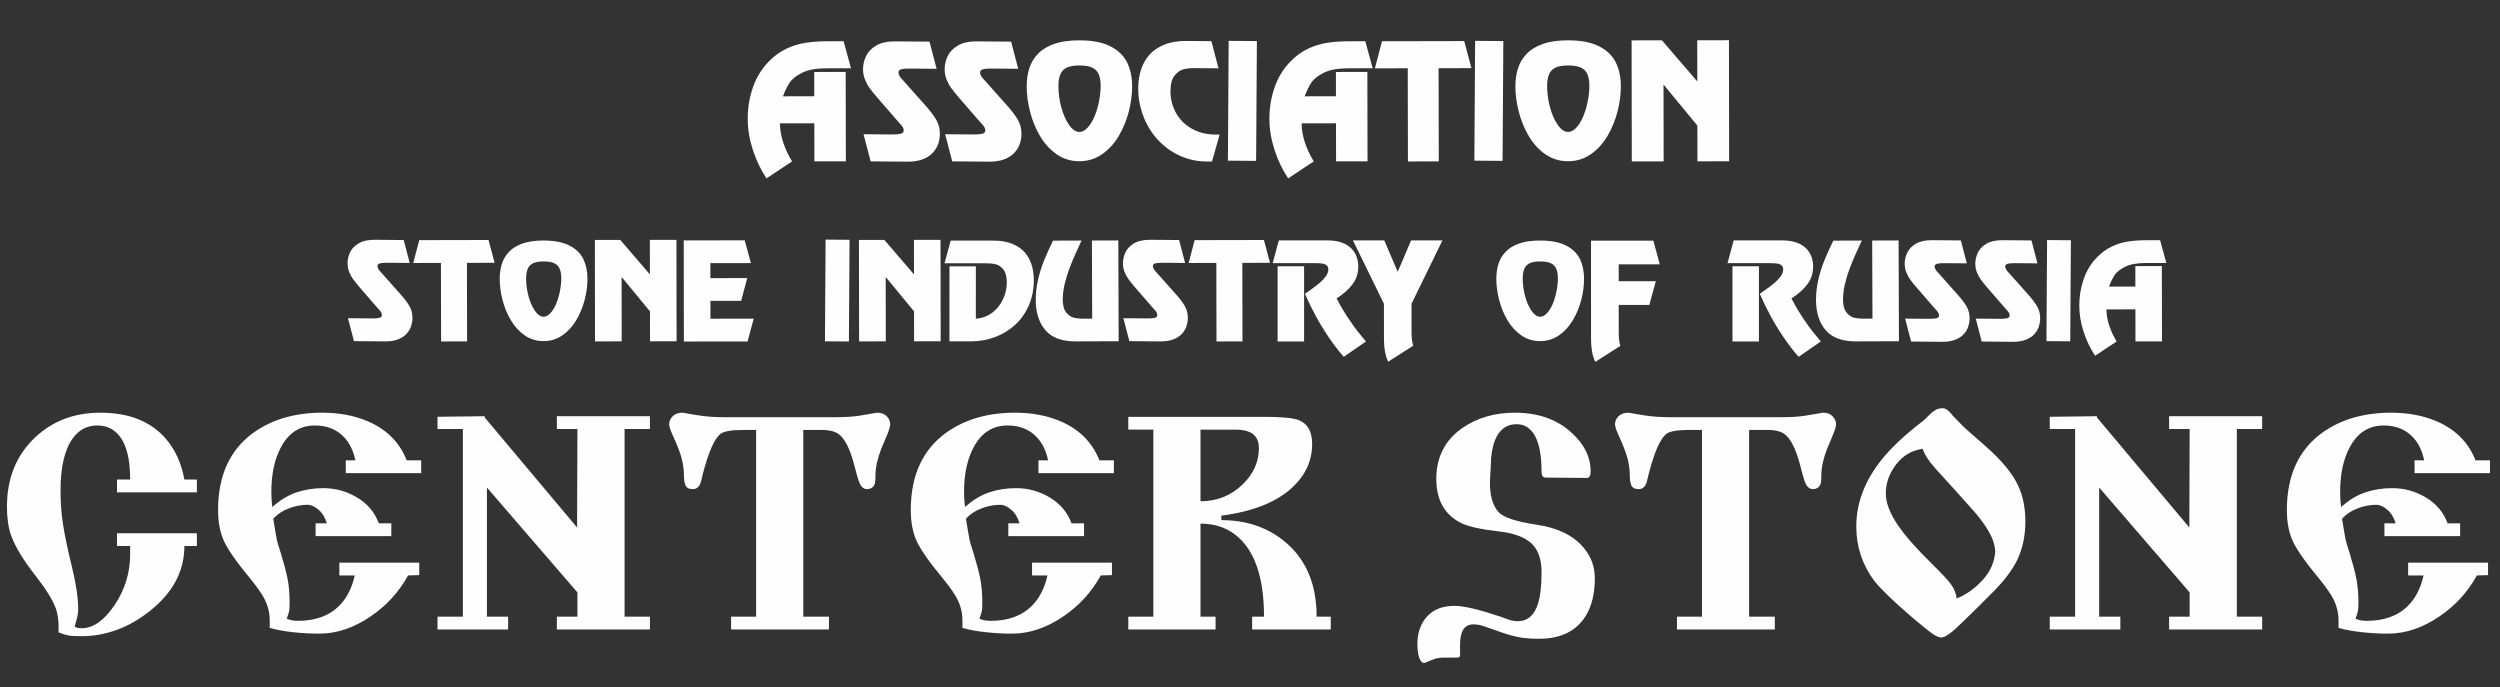 <?xml version="1.0" encoding="UTF-8"?> <svg xmlns="http://www.w3.org/2000/svg" xmlns:xlink="http://www.w3.org/1999/xlink" xmlns:xodm="http://www.corel.com/coreldraw/odm/2003" xml:space="preserve" width="120mm" height="33mm" version="1.1" style="shape-rendering:geometricPrecision; text-rendering:geometricPrecision; image-rendering:optimizeQuality; fill-rule:evenodd; clip-rule:evenodd" viewBox="0 0 12000 3300"><rect x="0" y="0" width="12000" height="3300" fill="#333333" stroke="none"/> <defs> <style type="text/css"> .fil0 {fill:#FEFEFE;fill-rule:nonzero} </style> </defs> <g id="Слой_x0020_1">  <g id="_2380035176960"> <path class="fil0" d="M7966.89 1268.83l-197.11 0.05 0.03 80.98 178.13 -0.04 -30.98 113.75 -147.13 0.04 0.03 124.66c0,16.17 0.52,29.78 1.55,41.12 0.93,11.22 3.11,21.53 6.29,30.79l-120.12 76.7c-7.93,-16.28 -13.3,-33.49 -16.18,-51.62 -2.99,-18.14 -4.44,-38.02 -4.45,-59.76l-0.1 -470.35 299.31 -0.06 30.73 113.74z"></path> <path class="fil0" d="M7182.37 1337.91c0.09,-26.69 3.65,-50.94 10.71,-72.62 7.13,-21.76 18.8,-40.97 35.18,-57.8 16.38,-16.85 38.23,-29.9 65.5,-39.23 27.3,-9.26 60.54,-13.87 99.77,-13.74 51.79,0.17 93.27,8.31 124.46,24.55 31.18,16.24 53.19,38.09 66.21,65.5 13.04,27.41 19.43,58.94 19.32,94.68 -0.1,32.28 -4.55,65.66 -13.44,100.15 -8.88,34.51 -22.29,67.03 -40.21,97.35 -18.01,30.31 -40.37,54.67 -67.11,73.17 -26.77,18.42 -57.1,27.56 -90.78,27.45 -33.69,-0.11 -63.82,-9.46 -90.37,-28.03 -26.56,-18.68 -48.74,-43.16 -66.56,-73.6 -17.76,-30.44 -31.04,-63.22 -39.69,-98.16 -8.77,-34.93 -13.1,-68.17 -12.99,-99.67zm295.43 -1.22c0.06,-20.28 -2.82,-36.43 -8.53,-48.43 -5.8,-12.01 -14.76,-20.51 -26.9,-25.55 -12.16,-5.14 -28.37,-7.75 -48.67,-7.8 -20.28,-0.07 -36.51,2.42 -48.7,7.48 -12.18,4.96 -21.17,13.41 -27.06,25.39 -5.79,11.97 -8.78,28.07 -8.85,48.36 -0.09,28.31 3.7,56.81 11.34,85.25 7.63,28.5 18.06,52.12 31.01,70.84 13.05,18.73 26.89,28.12 41.41,28.17 10.85,0.02 21.53,-5.42 31.86,-16.22 10.31,-10.83 19.51,-25.23 27.4,-43.14 7.89,-17.9 14.09,-38.15 18.68,-60.6 4.6,-22.43 6.93,-43.65 7.01,-63.75z"></path> <path class="fil0" d="M6775.33 1458.12l0.05 129.31c0.01,16.2 0.52,29.7 1.56,40.53 0.94,10.93 3.22,21.35 6.62,31.45l-120.31 76.77c-13.51,-27.21 -20.24,-64.34 -20.25,-111.46l-0.08 -166.53 -148.72 -304.13 150.44 -0.07 64.42 150.72 64.28 -150.78 150.45 -0.06 -148.46 304.25z"></path> <polygon class="fil0" points="8442.89,1639.08 8315.81,1639.07 8315.83,1277.92 8442.91,1277.92 "></polygon> <path class="fil0" d="M8555.66 1153.93c27.31,0 50.67,3.77 70.06,11.19 19.4,7.43 34.73,17.22 46.02,29.4 11.19,12.18 19.2,25.54 24.05,40.18 4.84,14.55 7.22,29.4 7.22,44.54 0,32.86 -9.41,61.46 -28.12,85.9 -18.7,24.55 -44.05,46.91 -75.92,67.2 10.99,21.28 20.99,39.31 30,54.24 9,14.86 20.08,32.07 33.34,51.77 13.27,19.6 25.74,37.02 37.6,52.15 11.98,15.15 25.25,31.38 39.89,48.61l-106.4 73.62c-24.16,-27.41 -47.71,-57.9 -70.56,-91.35 -22.96,-33.46 -43.84,-67.7 -62.84,-102.64 -18.9,-35.04 -36.61,-71.07 -53.04,-108.19 12.17,-8.91 24.15,-17.52 35.84,-25.72 11.76,-8.22 23.54,-17.42 35.62,-27.72 11.97,-10.18 21.77,-20.78 29.4,-31.56 7.63,-10.79 11.48,-21.58 11.48,-32.17 0,-8.91 -2.77,-15.64 -8.31,-19.99 -5.44,-4.45 -12.57,-7.32 -21.29,-8.42 -8.7,-1.18 -19.29,-1.78 -31.66,-1.78l-205.96 -0.01 29.6 -109.27 233.98 0.02z"></path> <path class="fil0" d="M5369.63 1637.91l-205.31 0.73c-66.91,0.23 -115.74,-17.65 -146.47,-53.67 -30.63,-36.12 -46.11,-84.23 -46.32,-144.63 -0.11,-31.39 3.43,-63.29 10.62,-95.49 7.19,-32.2 16.94,-63.53 29.19,-93.97 12.21,-30.35 26.62,-62.28 43.28,-95.71l136.81 -0.49c-7.26,15.62 -16.16,35 -26.75,58.13 -10.48,23.04 -20.56,47.16 -30.24,72.38 -9.68,25.19 -17.69,51.09 -23.91,77.66 -6.32,26.47 -9.38,51.65 -9.3,75.35 0.1,27.73 5.69,48.34 16.71,61.83 11.1,13.48 23.07,21.72 36.11,24.94 13.04,3.1 26.66,4.64 40.98,4.59l47.48 -0.17 -1.34 -374.89 126.73 -0.45 1.73 483.86z"></path> <path class="fil0" d="M4557.22 1638.46l0.23 -360.02 126.68 0.09 -0.16 251.08c21.61,-1.17 41.45,-6.58 59.6,-16.44 18.06,-9.85 33.86,-22.96 47.28,-39.33 13.33,-16.38 23.7,-34.81 30.92,-55.23 7.21,-20.41 10.88,-41.43 10.89,-63.05 0.02,-27.71 -5.49,-48.33 -16.44,-61.86 -10.94,-13.53 -23.07,-21.82 -36.09,-25.08 -13.13,-3.17 -26.84,-4.76 -41.04,-4.76l-205.31 -0.13 29.56 -108.9 205.61 0.12c34.74,0.03 64.62,5.18 89.77,15.35 25.15,10.28 45.18,24.01 60.15,41.28 14.89,17.27 25.94,37.12 32.92,59.72 7,22.48 10.53,46.95 10.52,73.11 -0.03,44.68 -8.05,85.33 -23.95,121.72 -15.91,36.4 -37.83,67.37 -65.87,93 -27.93,25.63 -60.21,45.25 -96.73,58.94 -36.6,13.7 -75.08,20.48 -115.53,20.45l-103.01 -0.06z"></path> <polygon class="fil0" points="3604.41,1262.85 3409.77,1263.13 3409.86,1334.99 3586.78,1334.76 3557.53,1444.09 3410.03,1444.28 3410.13,1529.83 3617.84,1529.54 3588.39,1638.88 3282.58,1639.3 3281.91,1153.99 3574.66,1153.59 "></polygon> <polygon class="fil0" points="8299.84,774.11 8147.64,774.33 8147.39,602.83 7986.36,407.49 7984.94,407.5 7985.51,774.58 7832.6,774.82 7831.71,193.8 7977.26,193.58 8147.06,391.02 8146.76,193.31 8298.96,193.08 "></polygon> <polygon class="fil0" points="7062.88,327.08 6905.24,327.41 6906.14,774.65 6758.06,774.97 6757.17,327.71 6599.54,328.05 6633.65,197.97 7028.26,197.15 "></polygon> <polygon class="fil0" points="6029.39,772.21 5893.95,771.14 5897.64,196.12 6033.06,197.2 "></polygon> <path class="fil0" d="M5817.74 775.45l-25.82 -0.2c-47.5,-0.37 -91.51,-10.14 -132.04,-29.2 -40.64,-19.06 -75.68,-45.26 -105.35,-78.5 -29.69,-33.23 -52.37,-71.25 -67.96,-114.03 -15.69,-42.68 -23.37,-86.82 -23.02,-132.43 0.25,-30.67 4.7,-59.39 13.29,-86.43 8.58,-26.93 22.08,-50.86 40.39,-71.71 18.32,-20.72 42.49,-37.15 72.42,-48.94 29.9,-11.91 65.55,-17.66 106.92,-17.33l118.11 0.92 34.23 130.41 -118.23 -0.93c-16.97,-0.13 -33.25,1.62 -48.84,5.27 -15.59,3.78 -30.04,13.57 -43.25,29.61 -13.22,16.05 -20,40.64 -20.26,73.76 -0.29,37.59 8.15,72.43 25.47,104.4 17.21,32.08 42.46,57.63 75.67,76.86 33.22,19.11 72.39,28.85 117.17,29.19 3.07,-0.2 5.79,-0.3 8.14,-0.4 2.49,-0.11 5.67,-0.19 9.56,-0.17l-36.6 129.85z"></path> <path class="fil0" d="M4495.72 330.17l-127.01 -1.11c-19.07,-0.16 -33.2,1.01 -42.29,3.41 -9.09,2.51 -13.72,7.53 -13.79,15.05 -0.03,4.6 1.09,9.33 3.52,14.17 2.32,4.84 5.46,9.45 9.31,13.96 3.83,4.4 7.57,8.55 11.31,12.47l104.67 117.56c23.2,25.87 40.77,48.97 52.49,69.2 11.83,20.23 17.64,43.24 17.4,69.02 -0.13,14.95 -2.61,29.76 -7.33,44.55 -4.71,14.79 -12.85,28.96 -24.5,42.39 -11.54,13.56 -27.77,24.48 -48.43,32.89 -20.56,8.42 -46.03,12.55 -76.16,12.28l-175.95 -1.53 -33.95 -130.24 136.77 1.19c18.13,0.16 32.03,-1.01 41.58,-3.41 9.57,-2.51 14.31,-7.52 14.38,-15.06 0.07,-7.19 -2.12,-13.8 -6.41,-19.71 -4.32,-6.04 -10.25,-13.04 -18.07,-20.88l-101.28 -116.82c-16.55,-19.22 -29.24,-34.87 -37.95,-47.07 -8.73,-12.08 -16.26,-26.03 -22.48,-41.64 -6.1,-15.47 -9.14,-32.32 -8.97,-50.21 0.16,-20.49 4.94,-40.81 14.29,-60.97 9.36,-20.16 25.64,-37.09 48.71,-50.91 23.19,-13.8 54.33,-20.59 93.65,-20.24l162.42 1.42 34.07 130.24z"></path> <path class="fil0" d="M4060.06 774.27l-150.98 0.28 -0.33 -182.74 -165.1 0.31c0.29,30.33 5.53,60.89 15.81,91.8 10.28,30.92 24.46,61.11 42.38,90.82l-122.73 81.48c-13.55,-20.55 -25.82,-42.29 -36.81,-64.85 -10.85,-22.55 -20.42,-46.63 -28.7,-72.25 -8.17,-25.63 -14.33,-50.54 -18.36,-74.75 -4.05,-24.22 -6.09,-49.15 -6.14,-74.54 -0.1,-52.68 8.39,-103.14 25.36,-151.74 17.07,-48.47 42.98,-90.15 77.83,-125.14 25.25,-25.33 52.49,-45 81.74,-58.93 29.26,-13.93 59.68,-23.4 91.55,-28.4 31.73,-5 68.29,-7.53 109.69,-7.61l74.08 -0.13 35.4 129.75 -118.64 0.21c-49.16,0.09 -87.94,7.34 -116.37,21.62 -28.56,14.28 -48.51,30.31 -59.89,47.96 -11.49,17.66 -22.03,39.32 -31.63,64.85l150.28 -0.28 -0.21 -116.52 150.98 -0.28 0.79 429.08z"></path> <path class="fil0" d="M945.06 2363.09l-383.48 0 0 -61.39 63.15 0c0,-96.18 -16.95,-165.76 -51.08,-208.73 -26.7,-33.77 -62.38,-50.65 -106.78,-50.65 -48.51,0 -87.53,20.46 -117.56,61.39 -39.27,54.23 -58.78,138.13 -58.78,251.71 0,57.3 4.11,112.04 12.33,164.22 8.21,52.18 22.33,119.21 42.35,201.06 20.02,81.86 30.03,149.9 30.03,204.13 0,12.28 -1.29,23.53 -3.85,33.77 -2.57,10.23 -4.88,19.44 -6.93,27.62l-6.16 21.49c6.16,5.11 17.45,7.67 33.88,7.67 55.44,0 108.06,-37.09 157.85,-111.02 49.8,-73.92 74.7,-155.52 74.7,-244.8 0,-17.65 0,-30.44 0,-38.62l-63.15 0 0 -61.39 383.48 0 0 61.39 -60.07 0c0,120.22 -54.92,223.82 -164.78,311.05 -101.64,81.09 -212.01,121.76 -331.11,121.76 -28.75,0 -49.54,-1.28 -62.37,-3.83 -12.84,-2.56 -27.98,-7.42 -45.43,-14.59l0 -19.95c0,-37.86 -4.11,-68.55 -12.33,-92.09 -14.37,-40.92 -46.71,-93.62 -97.02,-158.08 -59.55,-75.72 -99.08,-140.69 -118.58,-194.92 -13.35,-37.86 -20.02,-83.9 -20.02,-138.13 0,-136.09 44.66,-246.59 133.98,-331.52 84.19,-79.81 188.91,-119.71 314.17,-119.71 135.53,0 239.22,40.41 311.09,121.25 47.23,53.2 78.03,119.71 92.4,199.52l60.07 0 0 61.39zm569.81 148.88l53.91 0c-8.22,-28.14 -21.56,-49.88 -40.05,-65.49 -18.48,-15.6 -35.93,-23.53 -52.36,-23.53 -29.77,0 -60.06,5.88 -90.86,17.65 -30.8,11.77 -55.44,28.39 -73.92,49.88 9.24,57.04 15.14,91.32 17.71,102.58 2.56,11.25 8.98,32.48 19.25,64.2 14.37,46.81 24.9,86.97 31.57,119.97 6.67,33.26 10.01,71.88 10.01,115.63 0,18.41 -0.77,31.71 -2.31,39.9 -1.54,8.18 -5.39,20.21 -11.55,36.58 13.35,7.16 31.31,10.74 53.9,10.74 85.22,0 151.95,-24.81 200.21,-74.69 34.91,-35.56 59.03,-83.39 72.38,-143.25l-73.92 0 0 -61.39 383.47 0 0 59.85 -53.64 1.54c-43.9,79.81 -103.7,145.3 -179.42,196.46 -80.85,55.25 -162.99,82.87 -246.92,82.87 -40.81,0 -82.91,-2.3 -125.77,-6.9 -42.87,-4.61 -80.09,-11.51 -111.91,-20.72 0,-16.37 0,-28.65 0,-36.84 0,-35.81 -8.73,-70.34 -26.18,-104.11 -12.32,-23.53 -33.37,-53.72 -63.15,-90.55 -67.76,-81.6 -111.14,-143.25 -130.13,-184.69 -18.99,-41.18 -28.49,-91.06 -28.49,-149.39 0,-165.5 56.47,-289.05 169.4,-370.91 89.33,-64.2 199.7,-96.43 331.12,-96.43 81.11,0 154,13.81 218.68,41.44 90.35,38.88 152.47,101.29 186.35,187.24l69.3 0 0 61.39 -361.91 0 0 -61.39 46.2 0c-9.24,-44 -26.18,-79.81 -50.82,-107.43 -35.94,-39.91 -83.68,-59.86 -143.22,-59.86 -71.87,0 -126.29,34.79 -163.25,104.36 -30.8,57.3 -46.2,128.93 -46.2,214.88 0,24.55 1.54,48.6 4.62,72.13 37.99,-33.76 77,-57.3 117.04,-70.6 40.04,-13.3 82.65,-19.95 127.83,-19.95 58.52,0 112.68,15.09 162.47,45.02 49.8,29.93 84.45,71.11 103.95,123.81l60.07 0 0 61.39 -363.46 0 0 -61.39zm811.61 -508.28l443.53 528.23 1.55 -472.72 -98.57 0 0 -61.39 446.62 0 0 61.39 -121.67 0 0 900.93 121.67 0 0 61.39 -446.62 0 0 -61.39 98.57 0 0 -116.65 -434.3 -503.41 0 620.06 101.64 0 0 61.39 -338.81 0 0 -61.39 121.67 0 0 -900.93 -121.67 0 0 -58.58 226.39 -2.81 0 5.88zm1302.88 956.44l0 -896.32 -61.6 0c-58.52,0 -95.48,6.65 -110.88,19.95 -28.75,24.3 -56.47,87.99 -83.16,190.83 -6.16,26.34 -9.76,40.67 -10.78,42.71 -7.19,20.21 -19.51,30.44 -36.97,30.44 -18.48,0 -30.28,-5.88 -35.42,-17.65 -5.13,-11.76 -7.7,-27.88 -7.7,-48.34 0,-40.93 -8.73,-83.39 -26.18,-127.39 -4.11,-12.28 -13.86,-35.3 -29.26,-69.07 -10.27,-22.51 -15.4,-38.88 -15.4,-49.11 0,-14.33 5.65,-27.12 16.94,-38.37 11.29,-11.26 27.21,-16.88 47.74,-16.88 26.7,5.11 56.21,9.97 88.55,14.58 32.35,4.6 68.54,6.9 108.58,6.9l52.36 0 434.29 0 52.37 0c45.17,0 82.13,-2.3 110.88,-6.9 28.75,-4.61 57.49,-9.47 86.24,-14.58 20.54,0 36.19,5.88 46.97,17.65 10.78,11.76 16.17,24.3 16.17,37.6 0,11.25 -6.41,31.72 -19.25,61.39 -12.83,29.67 -20.79,48.6 -23.87,56.79 -8.21,20.46 -14.88,41.95 -20.02,64.46 -5.13,22.51 -7.7,43.49 -7.7,62.93 0,20.46 -1.02,33.76 -3.08,39.9 -6.16,17.4 -18.99,26.09 -38.5,26.09 -17.45,0 -30.8,-14.32 -40.04,-42.71 -3.08,-8.19 -10.27,-34.03 -21.56,-77.77 -18.48,-69.32 -41.07,-115.62 -67.76,-139.15 -18.48,-16.12 -46.72,-24.3 -84.71,-24.3l-27.72 0 -63.14 0 0 896.32 123.21 0 0 61.39 -469.72 0 0 -61.39 120.12 0zm1210.48 -448.16l53.9 0c-8.21,-28.14 -21.56,-49.88 -40.04,-65.49 -18.48,-15.6 -35.93,-23.53 -52.36,-23.53 -29.77,0 -60.06,5.88 -90.86,17.65 -30.8,11.77 -55.44,28.39 -73.92,49.88 9.24,57.04 15.14,91.32 17.71,102.58 2.56,11.25 8.98,32.48 19.25,64.2 14.37,46.81 24.9,86.97 31.57,119.97 6.67,33.26 10.01,71.88 10.01,115.63 0,18.41 -0.77,31.71 -2.31,39.9 -1.54,8.18 -5.39,20.21 -11.55,36.58 13.35,7.16 31.31,10.74 53.9,10.74 85.22,0 151.95,-24.81 200.21,-74.69 34.9,-35.56 59.03,-83.39 72.38,-143.25l-73.92 0 0 -61.39 383.47 0 0 59.85 -53.65 1.54c-43.89,79.81 -103.69,145.3 -179.41,196.46 -80.85,55.25 -162.99,82.87 -246.92,82.87 -40.81,0 -82.91,-2.3 -125.77,-6.9 -42.87,-4.61 -80.09,-11.51 -111.91,-20.72 0,-16.37 0,-28.65 0,-36.84 0,-35.81 -8.73,-70.34 -26.18,-104.11 -12.33,-23.53 -33.37,-53.72 -63.15,-90.55 -67.76,-81.6 -111.14,-143.25 -130.13,-184.69 -18.99,-41.18 -28.49,-91.06 -28.49,-149.39 0,-165.5 56.47,-289.05 169.4,-370.91 89.33,-64.2 199.7,-96.43 331.11,-96.43 81.11,0 154.01,13.81 218.69,41.44 90.35,38.88 152.47,101.29 186.35,187.24l69.3 0 0 61.39 -361.91 0 0 -61.39 46.2 0c-9.24,-44 -26.18,-79.81 -50.82,-107.43 -35.94,-39.91 -83.68,-59.86 -143.23,-59.86 -71.87,0 -126.28,34.79 -163.24,104.36 -30.8,57.3 -46.2,128.93 -46.2,214.88 0,24.55 1.54,48.6 4.62,72.13 37.98,-33.76 77,-57.3 117.04,-70.6 40.04,-13.3 82.65,-19.95 127.82,-19.95 58.53,0 112.68,15.09 162.48,45.02 49.79,29.93 84.45,71.11 103.95,123.81l60.07 0 0 61.39 -363.46 0 0 -61.39zm1547.75 509.55l-377.31 0 0 -61.39 56.98 0c0,-159.62 -32.08,-277.29 -95.99,-353 -52.62,-62.42 -122.18,-93.63 -208.94,-93.63l0 446.63 72.39 0 0 61.39 -418.9 0 0 -61.39 120.13 0 0 -897.86 -120.13 0 0 -61.39 657.6 0c82.14,0 136.55,5.63 163.25,16.88 41.07,17.4 61.6,55.25 61.6,113.58 0,79.81 -31.83,149.38 -95.48,208.73 -75.98,70.6 -189.43,115.62 -340.35,135.06l0 21.49c122.17,0 225.36,35.81 309.55,107.44 98.56,83.9 147.84,202.59 147.84,356.07l67.76 0 0 61.39zm-344.97 -870.23c0,-37.86 -14.37,-63.44 -43.38,-76.74 -17.45,-8.19 -40.81,-12.28 -69.55,-12.28l-167.36 0 0 343.8c79.57,0 147.08,-27.12 202.78,-81.35 51.59,-50.13 77.51,-107.95 77.51,-173.43zm1573.93 142.74l-197.12 -1.54c-13.35,0 -20.02,-9.72 -20.02,-29.16 0,-89.02 -14.38,-151.95 -43.12,-188.78 -19.51,-25.58 -45.18,-38.37 -77.01,-38.37 -48.25,0 -82.65,25.58 -103.18,76.74 -13.35,33.76 -20.02,73.16 -20.02,118.18l-4.62 84.41c0,64.46 13.86,112.04 41.58,142.74 23.61,25.58 85.21,45.79 184.81,60.62 99.59,14.84 174.02,51.42 223.3,109.74 35.94,41.95 53.9,91.07 53.9,147.34 0,72.65 -14.37,132.51 -43.12,179.57 -45.17,73.68 -120.12,110.51 -224.84,110.51 -33.89,0 -63.4,-2.05 -88.56,-6.14 -25.15,-4.09 -54.16,-11.77 -87.01,-23.02 -32.85,-11.26 -65.2,-22.51 -97.02,-33.77 -14.38,-4.09 -28.75,-6.13 -43.13,-6.13 -42.09,0 -63.14,32.74 -63.14,97.97l0 52.69c0,5.88 -6.67,8.95 -19.76,8.95 -4.11,0 -12.84,0 -26.44,0 -13.6,0 -24.13,0 -31.06,0 -9.24,0 -18.73,0.77 -29,2.31 -10.01,1.53 -22.84,5.88 -38.76,12.79 -15.66,7.16 -24.9,10.48 -27.98,10.74 -8.98,-0.26 -16.68,-8.44 -22.84,-25.32 -5.9,-16.89 -8.98,-38.63 -8.98,-65.23 0,-54.23 15.4,-98.23 46.2,-132.51 31.06,-34.27 75.2,-51.41 132.96,-51.41 43.12,0 118.32,17.9 225.36,53.71 12.32,5.12 24.89,9.73 37.73,13.82 13.09,4.09 26.18,6.14 39.53,6.14 47.22,0 79.82,-28.14 97.28,-84.42 11.29,-35.81 16.94,-85.95 16.94,-150.41 0,-53.2 -11.81,-94.64 -35.43,-124.32 -31.05,-38.88 -88.03,-62.92 -171.45,-72.13 -83.42,-9.21 -143.23,-22.51 -179.42,-39.91 -79.31,-39.9 -118.84,-110.5 -118.84,-211.8 0,-104.37 41.58,-185.71 124.74,-244.03 70.85,-49.12 155.04,-73.67 252.57,-73.67 110.89,0 201.24,31.72 271.05,95.16 61.6,55.25 92.4,117.66 92.4,187.24 0,20.46 -6.16,30.7 -18.48,30.7zm552.88 666.1l0 -896.32 -61.6 0c-58.52,0 -95.48,6.65 -110.88,19.95 -28.75,24.3 -56.47,87.99 -83.17,190.83 -6.16,26.34 -9.75,40.67 -10.78,42.71 -7.18,20.21 -19.51,30.44 -36.96,30.44 -18.48,0 -30.29,-5.88 -35.42,-17.65 -5.13,-11.76 -7.7,-27.88 -7.7,-48.34 0,-40.93 -8.73,-83.39 -26.18,-127.39 -4.11,-12.28 -13.86,-35.3 -29.26,-69.07 -10.27,-22.51 -15.4,-38.88 -15.4,-49.11 0,-14.33 5.64,-27.12 16.94,-38.37 11.29,-11.26 27.21,-16.88 47.74,-16.88 26.69,5.11 56.21,9.97 88.55,14.58 32.34,4.6 68.53,6.9 108.58,6.9l52.36 0 434.29 0 52.36 0c45.18,0 82.14,-2.3 110.89,-6.9 28.75,-4.61 57.49,-9.47 86.24,-14.58 20.53,0 36.19,5.88 46.97,17.65 10.78,11.76 16.17,24.3 16.17,37.6 0,11.25 -6.41,31.72 -19.25,61.39 -12.83,29.67 -20.79,48.6 -23.87,56.79 -8.21,20.46 -14.89,41.95 -20.02,64.46 -5.13,22.51 -7.7,43.49 -7.7,62.93 0,20.46 -1.03,33.76 -3.08,39.9 -6.16,17.4 -18.99,26.09 -38.5,26.09 -17.45,0 -30.8,-14.32 -40.04,-42.71 -3.08,-8.19 -10.27,-34.03 -21.56,-77.77 -18.48,-69.32 -41.07,-115.62 -67.77,-139.15 -18.48,-16.12 -46.71,-24.3 -84.7,-24.3l-27.72 0 -63.14 0 0 896.32 123.2 0 0 61.39 -469.71 0 0 -61.39 120.12 0zm1156.58 -1000.69c10.27,0 22.07,7.16 35.42,21.49 8.21,10.23 16.94,19.95 26.18,29.16 22.59,23.53 39.27,40.16 50.05,50.13 10.78,9.73 40.3,35.56 88.56,77.51 81.11,70.6 135.01,135.83 161.7,195.18 22.59,49.11 33.88,106.15 33.88,170.62 0,68.55 -13.34,130.71 -40.04,185.96 -22.59,46.05 -59.29,94.91 -110.11,146.83 -50.82,51.67 -102.42,102.58 -154.78,152.97 -47.23,47.07 -80.08,70.6 -98.56,70.6 -11.3,0 -25.67,-6.14 -43.12,-18.42 -17.46,-12.27 -52.88,-40.92 -106.27,-86.2 -88.29,-76.74 -145.79,-132.5 -172.48,-167.55 -57.5,-76.74 -86.24,-163.71 -86.24,-261.17 0,-103.34 34.9,-202.85 104.72,-298.26 42.09,-57.3 102.67,-117.67 181.73,-181.37 17.45,-13.3 29.51,-22.76 36.19,-28.39 6.67,-5.63 15.14,-13.81 25.41,-24.56 10.26,-10.74 20.53,-19.18 30.8,-25.32 10.27,-6.14 22.58,-9.21 36.96,-9.21zm-97.02 194.92c-52.37,7.16 -94.97,32.23 -127.83,75.2 -32.85,42.98 -49.28,89.02 -49.28,138.14 0,45.02 18.99,95.67 56.98,151.94 34.91,51.16 89.33,113.07 163.25,185.71 46.2,45.02 77,78.02 92.4,99 15.4,20.97 24.64,43.74 27.72,68.3 43.12,-17.4 82.39,-44.51 117.82,-81.35 35.42,-36.83 56.72,-76.74 63.91,-119.71 2.05,-10.24 3.08,-18.42 3.08,-24.56 0,-6.14 -1.03,-14.32 -3.08,-24.56 -7.19,-42.97 -38.5,-97.2 -93.95,-162.69 -44.14,-49.11 -77.51,-86.46 -100.1,-112.04 -56.47,-61.39 -86.24,-94.13 -89.32,-98.22 -32.86,-36.84 -53.39,-68.56 -61.6,-95.16zm836.24 -150.67l443.54 528.23 1.54 -472.72 -98.57 0 0 -61.39 446.62 0 0 61.39 -121.66 0 0 900.93 121.66 0 0 61.39 -446.62 0 0 -61.39 98.57 0 0 -116.65 -434.29 -503.41 0 620.06 101.64 0 0 61.39 -338.81 0 0 -61.39 121.66 0 0 -900.93 -121.66 0 0 -58.58 226.38 -2.81 0 5.88zm1379.89 508.28l53.9 0c-8.21,-28.14 -21.56,-49.88 -40.04,-65.49 -18.48,-15.6 -35.93,-23.53 -52.36,-23.53 -29.78,0 -60.06,5.88 -90.86,17.65 -30.81,11.77 -55.45,28.39 -73.93,49.88 9.24,57.04 15.15,91.32 17.71,102.58 2.57,11.25 8.99,32.48 19.25,64.2 14.38,46.81 24.9,86.97 31.57,119.97 6.68,33.26 10.01,71.88 10.01,115.63 0,18.41 -0.77,31.71 -2.31,39.9 -1.53,8.18 -5.39,20.21 -11.54,36.58 13.34,7.16 31.31,10.74 53.9,10.74 85.21,0 151.95,-24.81 200.2,-74.69 34.91,-35.56 59.04,-83.39 72.39,-143.25l-73.93 0 0 -61.39 383.48 0 0 59.85 -53.65 1.54c-43.89,79.81 -103.7,145.3 -179.42,196.46 -80.85,55.25 -162.98,82.87 -246.92,82.87 -40.81,0 -82.9,-2.3 -125.77,-6.9 -42.86,-4.61 -80.08,-11.51 -111.91,-20.72 0,-16.37 0,-28.65 0,-36.84 0,-35.81 -8.72,-70.34 -26.18,-104.11 -12.32,-23.53 -33.37,-53.72 -63.14,-90.55 -67.76,-81.6 -111.14,-143.25 -130.14,-184.69 -18.99,-41.18 -28.49,-91.06 -28.49,-149.39 0,-165.5 56.47,-289.05 169.41,-370.91 89.32,-64.2 199.69,-96.43 331.11,-96.43 81.11,0 154,13.81 218.69,41.44 90.35,38.88 152.46,101.29 186.34,187.24l69.31 0 0 61.39 -361.92 0 0 -61.39 46.21 0c-9.25,-44 -26.19,-79.81 -50.83,-107.43 -35.93,-39.91 -83.67,-59.86 -143.22,-59.86 -71.87,0 -126.28,34.79 -163.25,104.36 -30.8,57.3 -46.2,128.93 -46.2,214.88 0,24.55 1.54,48.6 4.62,72.13 37.99,-33.76 77,-57.3 117.05,-70.6 40.04,-13.3 82.65,-19.95 127.82,-19.95 58.52,0 112.68,15.09 162.48,45.02 49.79,29.93 84.44,71.11 103.95,123.81l60.06 0 0 61.39 -363.45 0 0 -61.39z"></path> <path class="fil0" d="M4887.45 330.17l-127.01 -1.11c-19.07,-0.16 -33.2,1.01 -42.29,3.41 -9.09,2.51 -13.72,7.53 -13.79,15.05 -0.03,4.6 1.09,9.33 3.52,14.17 2.32,4.84 5.46,9.45 9.31,13.96 3.83,4.4 7.57,8.55 11.31,12.47l104.67 117.56c23.2,25.87 40.77,48.97 52.49,69.2 11.83,20.23 17.64,43.24 17.4,69.02 -0.13,14.95 -2.61,29.76 -7.33,44.55 -4.71,14.79 -12.85,28.96 -24.5,42.39 -11.54,13.56 -27.77,24.48 -48.43,32.89 -20.56,8.42 -46.03,12.55 -76.16,12.28l-175.95 -1.53 -33.95 -130.24 136.77 1.19c18.13,0.16 32.03,-1.01 41.58,-3.41 9.57,-2.51 14.31,-7.52 14.38,-15.06 0.07,-7.19 -2.12,-13.8 -6.41,-19.71 -4.32,-6.04 -10.25,-13.04 -18.07,-20.88l-101.28 -116.82c-16.55,-19.22 -29.24,-34.87 -37.95,-47.07 -8.73,-12.08 -16.26,-26.03 -22.48,-41.64 -6.1,-15.47 -9.14,-32.32 -8.97,-50.21 0.16,-20.49 4.94,-40.81 14.29,-60.97 9.36,-20.16 25.64,-37.09 48.71,-50.91 23.19,-13.8 54.33,-20.59 93.65,-20.24l162.42 1.42 34.07 130.24z"></path> <path class="fil0" d="M6564.11 774.27l-150.98 0.28 -0.33 -182.74 -165.1 0.31c0.29,30.33 5.53,60.89 15.81,91.8 10.28,30.92 24.46,61.11 42.38,90.82l-122.73 81.48c-13.55,-20.55 -25.82,-42.29 -36.81,-64.85 -10.85,-22.55 -20.42,-46.63 -28.7,-72.25 -8.17,-25.63 -14.33,-50.54 -18.36,-74.75 -4.05,-24.22 -6.09,-49.15 -6.14,-74.54 -0.1,-52.68 8.39,-103.14 25.36,-151.74 17.07,-48.47 42.98,-90.15 77.83,-125.14 25.25,-25.33 52.49,-45 81.74,-58.93 29.26,-13.93 59.68,-23.4 91.55,-28.4 31.73,-5 68.29,-7.53 109.69,-7.61l74.08 -0.13 35.4 129.75 -118.64 0.21c-49.16,0.09 -87.94,7.34 -116.37,21.62 -28.56,14.28 -48.51,30.31 -59.89,47.96 -11.49,17.66 -22.03,39.32 -31.63,64.85l150.28 -0.28 -0.21 -116.52 150.98 -0.28 0.79 429.08z"></path> <polygon class="fil0" points="7212.35,772.21 7076.91,771.14 7080.6,196.12 7216.02,197.2 "></polygon> <polygon class="fil0" points="3247.61,1638.09 3120.08,1638.27 3119.86,1494.56 2984.93,1330.87 2983.74,1330.88 2984.21,1638.49 2856.08,1638.68 2855.33,1151.8 2977.3,1151.62 3119.59,1317.07 3119.33,1151.39 3246.88,1151.2 "></polygon> <polygon class="fil0" points="2374.14,1261.49 2241.28,1261.76 2242.03,1638.69 2117.24,1638.97 2116.49,1262.02 1983.64,1262.3 2012.38,1152.67 2344.96,1151.99 "></polygon> <path class="fil0" d="M1966.56 1262.17l-107.27 -0.93c-16.11,-0.14 -28.05,0.85 -35.72,2.87 -7.68,2.13 -11.59,6.37 -11.65,12.72 -0.03,3.88 0.92,7.88 2.98,11.97 1.95,4.09 4.6,7.98 7.86,11.79 3.23,3.72 6.39,7.22 9.54,10.53l88.41 99.3c19.61,21.85 34.44,41.36 44.34,58.45 10,17.09 14.9,36.52 14.7,58.3 -0.11,12.62 -2.2,25.13 -6.2,37.62 -3.97,12.49 -10.84,24.46 -20.68,35.81 -9.75,11.45 -23.46,20.67 -40.91,27.78 -17.36,7.1 -38.88,10.59 -64.33,10.37l-148.62 -1.3 -28.67 -110 115.52 1c15.31,0.14 27.05,-0.85 35.12,-2.87 8.09,-2.13 12.09,-6.36 12.15,-12.72 0.05,-6.07 -1.79,-11.66 -5.42,-16.66 -3.64,-5.09 -8.65,-11.01 -15.26,-17.63l-85.55 -98.67c-13.97,-16.24 -24.69,-29.46 -32.05,-39.76 -7.37,-10.2 -13.73,-21.99 -18.98,-35.16 -5.16,-13.07 -7.72,-27.31 -7.58,-42.42 0.14,-17.31 4.17,-34.46 12.07,-51.49 7.9,-17.04 21.65,-31.33 41.14,-43 19.59,-11.66 45.89,-17.4 79.1,-17.1l137.19 1.2 28.77 110z"></path> <polygon class="fil0" points="4515.21,1638.09 4387.68,1638.27 4387.46,1494.56 4252.53,1330.87 4251.33,1330.88 4251.81,1638.49 4123.68,1638.68 4122.93,1151.8 4244.9,1151.62 4387.19,1317.07 4386.93,1151.39 4514.48,1151.2 "></polygon> <polygon class="fil0" points="4074.73,1639.17 3959.76,1638.26 3962.89,1150.15 4077.84,1151.07 "></polygon> <path class="fil0" d="M5688.44 1262.17l-107.27 -0.93c-16.11,-0.14 -28.05,0.85 -35.72,2.87 -7.68,2.13 -11.59,6.37 -11.65,12.72 -0.03,3.88 0.92,7.88 2.98,11.97 1.95,4.09 4.6,7.98 7.86,11.79 3.23,3.72 6.39,7.22 9.54,10.53l88.41 99.3c19.61,21.85 34.44,41.36 44.34,58.45 10,17.09 14.9,36.52 14.7,58.3 -0.11,12.62 -2.2,25.13 -6.2,37.62 -3.97,12.49 -10.84,24.46 -20.68,35.81 -9.75,11.45 -23.46,20.67 -40.91,27.78 -17.36,7.1 -38.88,10.59 -64.33,10.37l-148.62 -1.3 -28.67 -110 115.52 1c15.31,0.14 27.05,-0.85 35.12,-2.87 8.09,-2.13 12.09,-6.36 12.15,-12.72 0.05,-6.07 -1.79,-11.66 -5.42,-16.66 -3.64,-5.09 -8.65,-11.01 -15.26,-17.63l-85.55 -98.67c-13.97,-16.24 -24.69,-29.46 -32.05,-39.76 -7.37,-10.2 -13.73,-21.99 -18.98,-35.16 -5.16,-13.07 -7.72,-27.31 -7.58,-42.42 0.14,-17.31 4.17,-34.46 12.07,-51.49 7.9,-17.04 21.65,-31.33 41.14,-43 19.59,-11.66 45.89,-17.4 79.1,-17.1l137.19 1.2 28.77 110z"></path> <polygon class="fil0" points="6096.02,1261.49 5963.16,1261.76 5963.91,1638.69 5839.12,1638.97 5838.37,1262.02 5705.52,1262.3 5734.26,1152.67 6066.84,1151.99 "></polygon> <path class="fil0" d="M10377.49 1638.6l-127.23 0.24 -0.29 -153.99 -139.12 0.26c0.24,25.56 4.65,51.31 13.32,77.36 8.66,26.05 20.61,51.49 35.71,76.53l-103.42 68.66c-11.42,-17.32 -21.76,-35.64 -31.02,-54.64 -9.15,-19.01 -17.21,-39.3 -24.19,-60.89 -6.88,-21.59 -12.07,-42.59 -15.47,-62.99 -3.41,-20.41 -5.13,-41.42 -5.17,-62.81 -0.08,-44.4 7.07,-86.92 21.37,-127.88 14.38,-40.84 36.22,-75.97 65.59,-105.45 21.28,-21.34 44.23,-37.92 68.88,-49.66 24.66,-11.74 50.29,-19.72 77.15,-23.93 26.74,-4.22 57.55,-6.35 92.43,-6.41l62.43 -0.11 29.83 109.33 -99.98 0.18c-41.42,0.08 -74.11,6.19 -98.06,18.22 -24.07,12.03 -40.88,25.54 -50.47,40.42 -9.69,14.88 -18.57,33.13 -26.66,54.65l126.65 -0.24 -0.18 -98.19 127.23 -0.24 0.67 361.58z"></path> <path class="fil0" d="M9779.78 1264.11l-107.27 -0.93c-16.11,-0.14 -28.05,0.85 -35.72,2.87 -7.68,2.13 -11.59,6.37 -11.65,12.72 -0.03,3.88 0.92,7.88 2.98,11.97 1.95,4.09 4.6,7.98 7.86,11.79 3.23,3.72 6.39,7.22 9.54,10.53l88.41 99.3c19.61,21.85 34.44,41.36 44.34,58.45 10,17.09 14.9,36.52 14.7,58.3 -0.11,12.62 -2.2,25.13 -6.2,37.62 -3.97,12.49 -10.84,24.46 -20.68,35.81 -9.75,11.45 -23.46,20.67 -40.91,27.78 -17.36,7.1 -38.88,10.59 -64.33,10.37l-148.62 -1.3 -28.67 -110 115.52 1c15.31,0.14 27.05,-0.85 35.12,-2.87 8.09,-2.13 12.09,-6.36 12.15,-12.72 0.05,-6.07 -1.79,-11.66 -5.42,-16.66 -3.64,-5.09 -8.65,-11.01 -15.26,-17.63l-85.55 -98.67c-13.97,-16.24 -24.69,-29.46 -32.05,-39.76 -7.37,-10.2 -13.73,-21.99 -18.98,-35.16 -5.16,-13.07 -7.72,-27.31 -7.58,-42.42 0.14,-17.31 4.17,-34.46 12.07,-51.49 7.9,-17.04 21.65,-31.33 41.14,-43 19.59,-11.66 45.89,-17.4 79.1,-17.1l137.19 1.2 28.77 110z"></path> <path class="fil0" d="M9440.83 1264.11l-107.27 -0.93c-16.11,-0.14 -28.05,0.85 -35.72,2.87 -7.68,2.13 -11.59,6.37 -11.65,12.72 -0.03,3.88 0.92,7.88 2.98,11.97 1.95,4.09 4.6,7.98 7.86,11.79 3.23,3.72 6.39,7.22 9.54,10.53l88.41 99.3c19.61,21.85 34.44,41.36 44.34,58.45 10,17.09 14.9,36.52 14.7,58.3 -0.11,12.62 -2.2,25.13 -6.2,37.62 -3.97,12.49 -10.84,24.46 -20.68,35.81 -9.75,11.45 -23.46,20.67 -40.91,27.78 -17.36,7.1 -38.88,10.59 -64.33,10.37l-148.62 -1.3 -28.67 -110 115.52 1c15.31,0.14 27.05,-0.85 35.12,-2.87 8.09,-2.13 12.09,-6.36 12.15,-12.72 0.05,-6.07 -1.79,-11.66 -5.42,-16.66 -3.64,-5.09 -8.65,-11.01 -15.26,-17.63l-85.55 -98.67c-13.97,-16.24 -24.69,-29.46 -32.05,-39.76 -7.37,-10.2 -13.73,-21.99 -18.98,-35.16 -5.16,-13.07 -7.72,-27.31 -7.58,-42.42 0.14,-17.31 4.17,-34.46 12.07,-51.49 7.9,-17.04 21.65,-31.33 41.14,-43 19.59,-11.66 45.89,-17.4 79.1,-17.1l137.19 1.2 28.77 110z"></path> <polygon class="fil0" points="9937.19,1638.28 9822.93,1637.38 9826.04,1152.26 9940.29,1153.17 "></polygon> <path class="fil0" d="M9114.98 1637.91l-205.31 0.73c-66.91,0.23 -115.74,-17.65 -146.47,-53.67 -30.63,-36.12 -46.11,-84.23 -46.32,-144.63 -0.11,-31.39 3.43,-63.29 10.62,-95.49 7.19,-32.2 16.94,-63.53 29.19,-93.97 12.21,-30.35 26.62,-62.28 43.28,-95.71l136.81 -0.49c-7.26,15.62 -16.16,35 -26.75,58.13 -10.48,23.04 -20.56,47.16 -30.24,72.38 -9.68,25.19 -17.69,51.09 -23.91,77.66 -6.32,26.47 -9.38,51.65 -9.3,75.35 0.1,27.73 5.69,48.34 16.71,61.83 11.1,13.48 23.07,21.72 36.11,24.94 13.04,3.1 26.66,4.64 40.98,4.59l47.48 -0.17 -1.34 -374.89 126.73 -0.45 1.73 483.86z"></path> <polygon class="fil0" points="6259.63,1639.08 6132.55,1639.07 6132.57,1277.92 6259.65,1277.92 "></polygon> <path class="fil0" d="M6372.4 1153.93c27.31,0 50.67,3.77 70.06,11.19 19.4,7.43 34.73,17.22 46.02,29.4 11.19,12.18 19.2,25.54 24.05,40.18 4.84,14.55 7.22,29.4 7.22,44.54 0,32.86 -9.41,61.46 -28.12,85.9 -18.7,24.55 -44.05,46.91 -75.92,67.2 10.99,21.28 20.99,39.31 30,54.24 9,14.86 20.08,32.07 33.34,51.77 13.27,19.6 25.74,37.02 37.6,52.15 11.98,15.15 25.25,31.38 39.89,48.61l-106.4 73.62c-24.16,-27.41 -47.71,-57.9 -70.56,-91.35 -22.96,-33.46 -43.84,-67.7 -62.84,-102.64 -18.9,-35.04 -36.61,-71.07 -53.04,-108.19 12.17,-8.91 24.15,-17.52 35.84,-25.72 11.76,-8.22 23.54,-17.42 35.62,-27.72 11.97,-10.18 21.77,-20.78 29.4,-31.56 7.63,-10.79 11.48,-21.58 11.48,-32.17 0,-8.91 -2.77,-15.64 -8.31,-19.99 -5.44,-4.45 -12.57,-7.32 -21.29,-8.42 -8.7,-1.18 -19.29,-1.78 -31.66,-1.78l-205.96 -0.01 29.6 -109.27 233.98 0.02z"></path> <path class="fil0" d="M2398.66 1337.91c0.09,-26.69 3.65,-50.94 10.71,-72.62 7.13,-21.76 18.8,-40.97 35.18,-57.8 16.38,-16.85 38.23,-29.9 65.5,-39.23 27.3,-9.26 60.54,-13.87 99.77,-13.74 51.79,0.17 93.27,8.31 124.46,24.55 31.18,16.24 53.19,38.09 66.21,65.5 13.04,27.41 19.43,58.94 19.32,94.68 -0.1,32.28 -4.55,65.66 -13.44,100.15 -8.88,34.51 -22.29,67.03 -40.21,97.35 -18.01,30.31 -40.37,54.67 -67.11,73.17 -26.77,18.42 -57.1,27.56 -90.78,27.45 -33.69,-0.11 -63.82,-9.46 -90.37,-28.03 -26.56,-18.68 -48.74,-43.16 -66.56,-73.6 -17.76,-30.44 -31.04,-63.22 -39.69,-98.16 -8.77,-34.93 -13.1,-68.17 -12.99,-99.67zm295.43 -1.22c0.06,-20.28 -2.82,-36.43 -8.53,-48.43 -5.8,-12.01 -14.76,-20.51 -26.9,-25.55 -12.16,-5.14 -28.37,-7.75 -48.67,-7.8 -20.28,-0.07 -36.51,2.42 -48.7,7.48 -12.18,4.96 -21.17,13.41 -27.06,25.39 -5.79,11.97 -8.78,28.07 -8.85,48.36 -0.09,28.31 3.7,56.81 11.34,85.25 7.63,28.5 18.06,52.12 31.01,70.84 13.05,18.73 26.89,28.12 41.41,28.17 10.85,0.02 21.53,-5.42 31.86,-16.22 10.31,-10.83 19.51,-25.23 27.4,-43.14 7.89,-17.9 14.09,-38.15 18.68,-60.6 4.6,-22.43 6.93,-43.65 7.01,-63.75z"></path> <path class="fil0" d="M7273.93 414.02c0.11,-32.09 4.39,-61.22 12.87,-87.29 8.57,-26.15 22.6,-49.23 42.28,-69.46 19.69,-20.25 45.95,-35.94 78.73,-47.16 32.81,-11.13 72.76,-16.66 119.91,-16.51 62.24,0.21 112.1,9.99 149.58,29.51 37.47,19.51 63.93,45.78 79.58,78.72 15.67,32.94 23.35,70.83 23.21,113.8 -0.11,38.79 -5.47,78.91 -16.15,120.37 -10.66,41.47 -26.79,80.55 -48.32,117 -21.65,36.42 -48.53,65.71 -80.67,87.94 -32.16,22.13 -68.62,33.12 -109.09,32.99 -40.5,-0.13 -76.71,-11.37 -108.62,-33.69 -31.92,-22.46 -58.58,-51.88 -80,-88.46 -21.34,-36.58 -37.3,-75.98 -47.7,-117.98 -10.54,-41.98 -15.74,-81.92 -15.61,-119.78zm355.07 -1.47c0.07,-24.38 -3.39,-43.78 -10.26,-58.21 -6.97,-14.43 -17.74,-24.65 -32.33,-30.71 -14.61,-6.18 -34.09,-9.31 -58.49,-9.38 -24.38,-0.08 -43.87,2.91 -58.54,8.99 -14.63,5.97 -25.44,16.13 -32.52,30.52 -6.95,14.39 -10.54,33.75 -10.62,58.12 -0.12,34.03 4.43,68.29 13.62,102.46 9.17,34.26 21.7,62.65 37.27,85.15 15.69,22.51 32.32,33.8 49.77,33.86 13.04,0.02 25.88,-6.52 38.29,-19.5 12.39,-13.02 23.45,-30.32 32.93,-51.85 9.48,-21.51 16.93,-45.85 22.46,-72.83 5.52,-26.96 8.32,-52.47 8.42,-76.62z"></path> <path class="fil0" d="M4928.1 414.02c0.11,-32.09 4.39,-61.22 12.87,-87.29 8.57,-26.15 22.6,-49.23 42.28,-69.46 19.69,-20.25 45.95,-35.94 78.73,-47.16 32.81,-11.13 72.76,-16.66 119.91,-16.51 62.24,0.21 112.1,9.99 149.58,29.51 37.47,19.51 63.93,45.78 79.58,78.72 15.67,32.94 23.35,70.83 23.21,113.8 -0.11,38.79 -5.47,78.91 -16.15,120.37 -10.66,41.47 -26.79,80.55 -48.32,117 -21.65,36.42 -48.53,65.71 -80.67,87.94 -32.16,22.13 -68.62,33.12 -109.09,32.99 -40.5,-0.13 -76.71,-11.37 -108.62,-33.69 -31.92,-22.46 -58.58,-51.88 -80,-88.46 -21.34,-36.58 -37.3,-75.98 -47.7,-117.98 -10.54,-41.98 -15.74,-81.92 -15.61,-119.78zm355.07 -1.47c0.07,-24.38 -3.39,-43.78 -10.26,-58.21 -6.97,-14.43 -17.74,-24.65 -32.33,-30.71 -14.61,-6.18 -34.09,-9.31 -58.49,-9.38 -24.38,-0.08 -43.87,2.91 -58.54,8.99 -14.63,5.97 -25.44,16.13 -32.52,30.52 -6.95,14.39 -10.54,33.75 -10.62,58.12 -0.12,34.03 4.43,68.29 13.62,102.46 9.17,34.26 21.7,62.65 37.27,85.15 15.69,22.51 32.32,33.8 49.77,33.86 13.04,0.02 25.88,-6.52 38.29,-19.5 12.39,-13.02 23.45,-30.32 32.93,-51.85 9.48,-21.51 16.93,-45.85 22.46,-72.83 5.52,-26.96 8.32,-52.47 8.42,-76.62z"></path> </g> </g> </svg> 